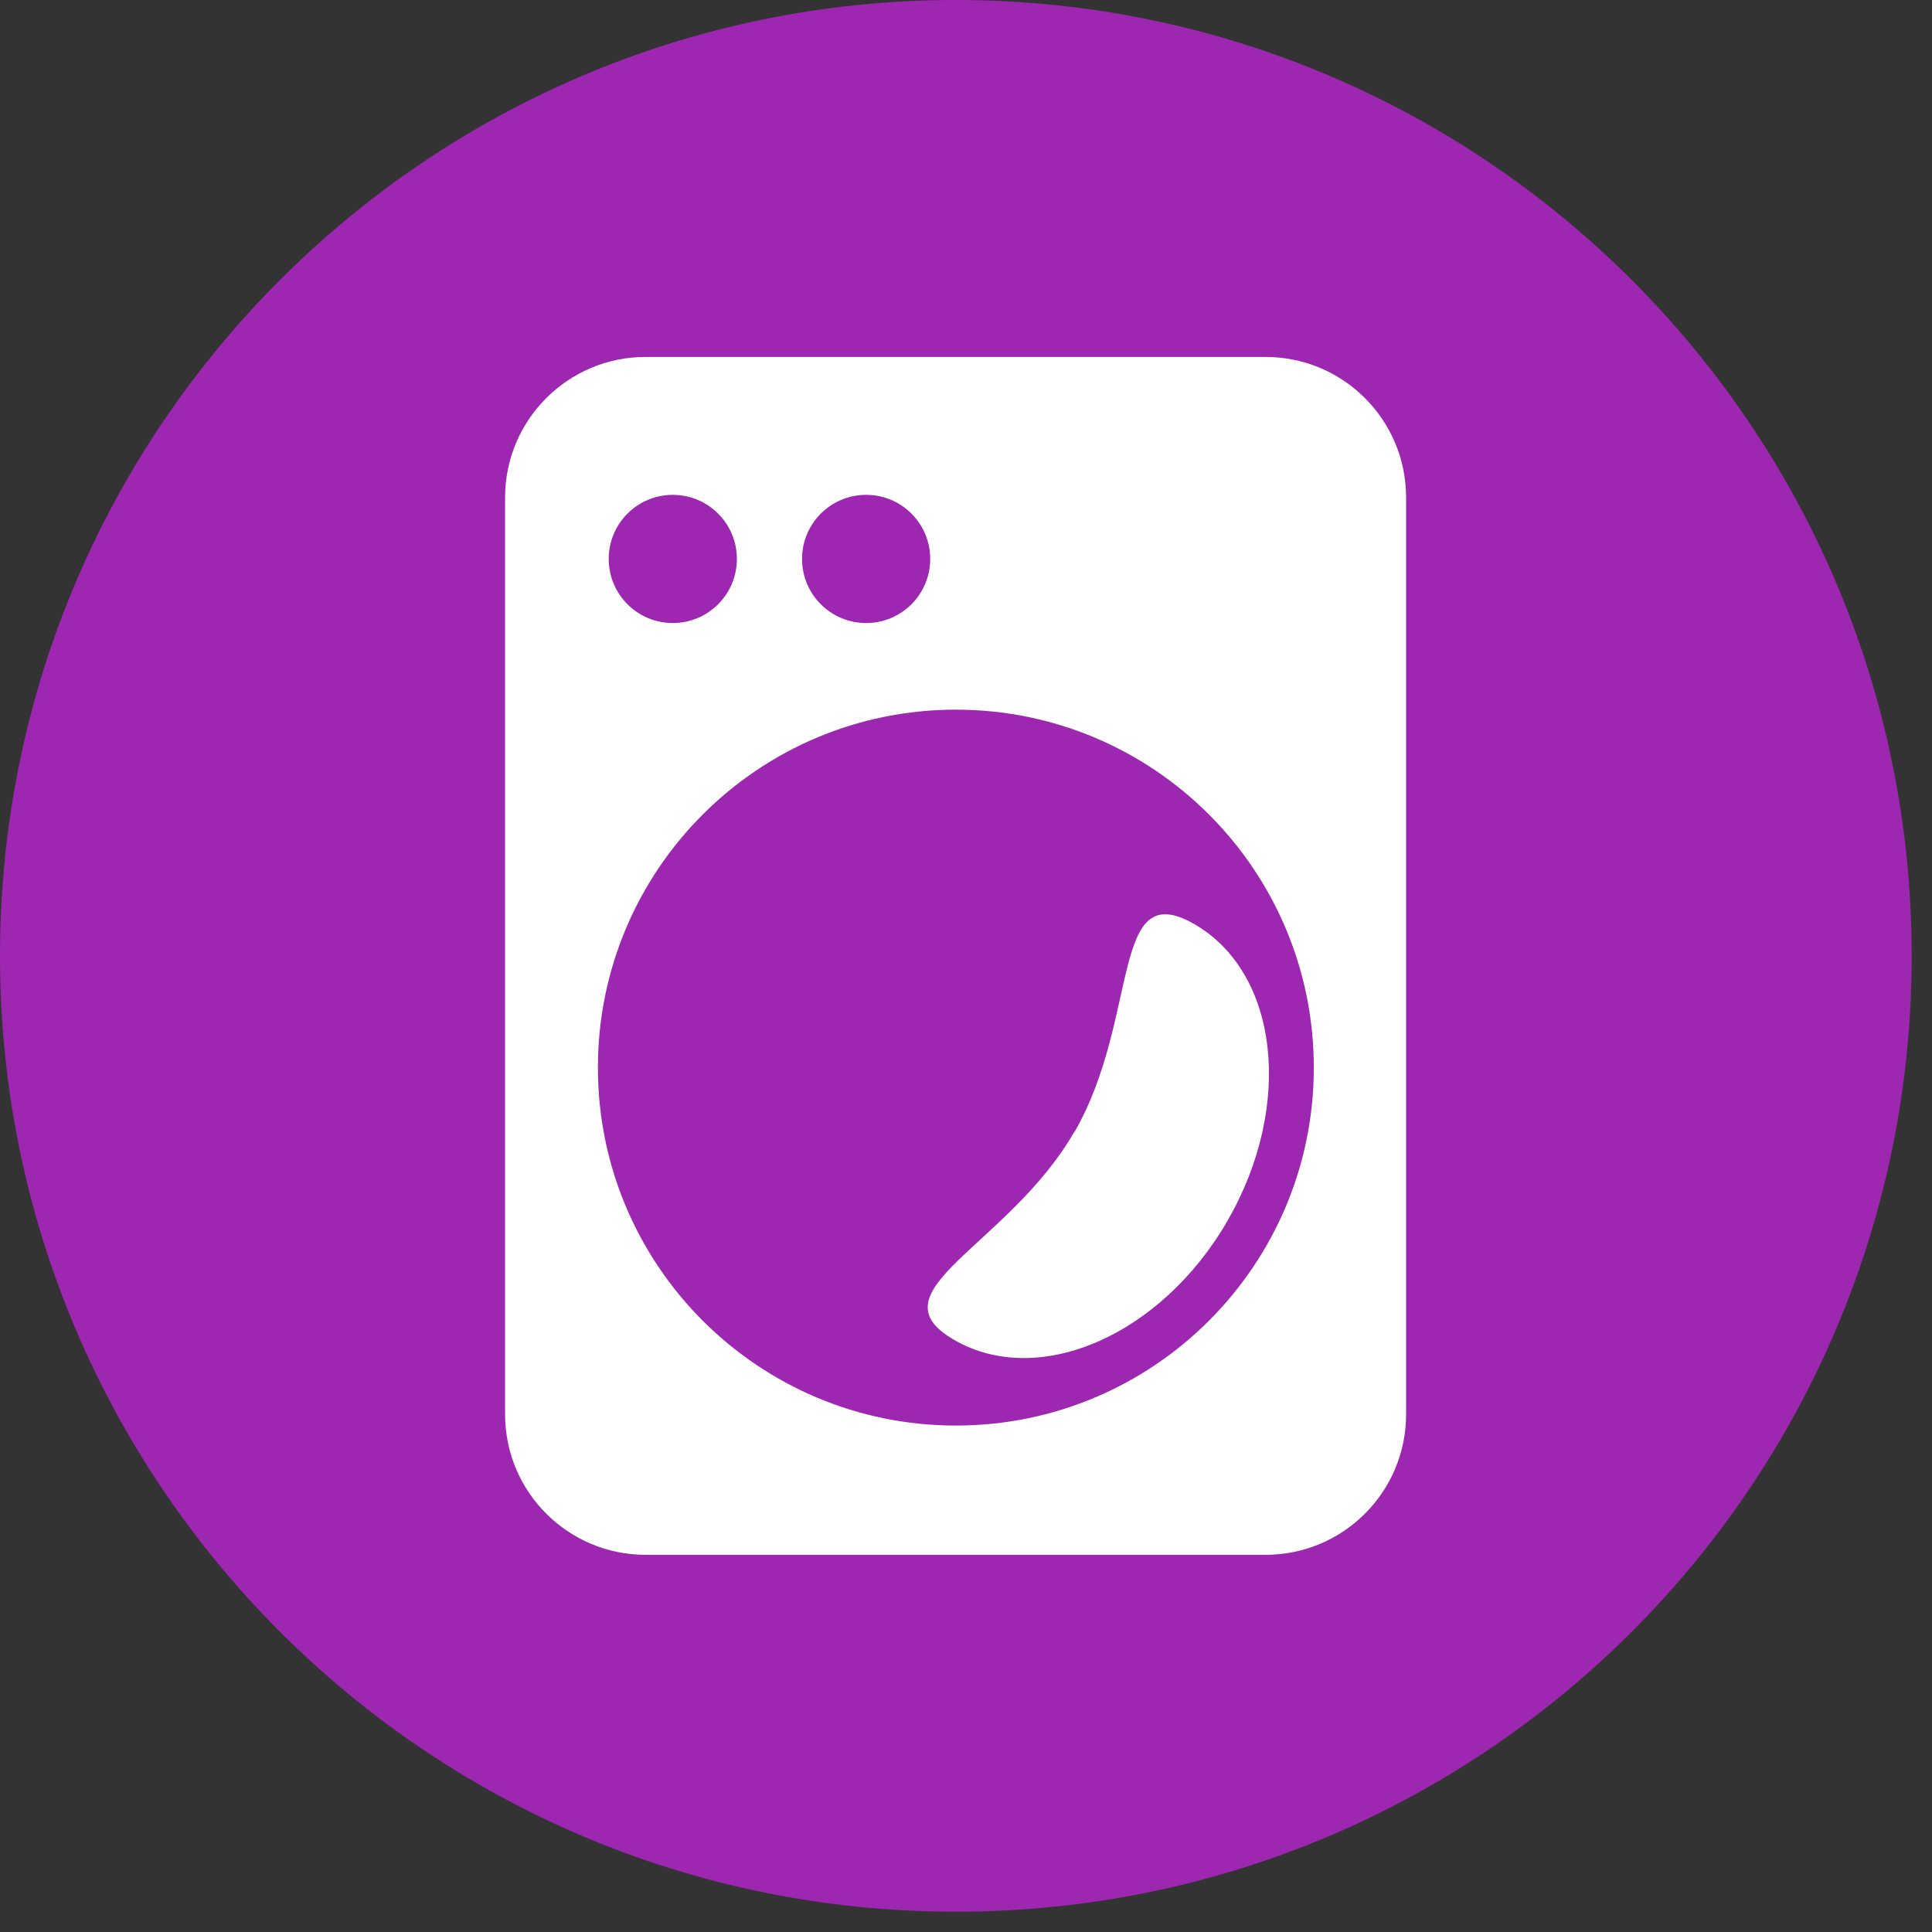 <svg width="44" height="44" viewBox="0 0 44 44" fill="none" xmlns="http://www.w3.org/2000/svg">
<rect x="0" y="0" width="44" height="44" fill="#333333" stroke="none"/>
<path d="M21.769 43.538C33.792 43.538 43.538 33.792 43.538 21.769C43.538 9.746 33.792 0 21.769 0C9.746 0 0 9.746 0 21.769C0 33.792 9.746 43.538 21.769 43.538Z" fill="#9D27B0"/>
<path d="M28.823 8.129H14.703C12.936 8.129 11.503 9.562 11.503 11.329V32.21C11.503 33.978 12.936 35.41 14.703 35.41H28.823C30.59 35.41 32.023 33.978 32.023 32.21V11.329C32.023 9.562 30.59 8.129 28.823 8.129Z" fill="white"/>
<path d="M15.322 14.189C16.129 14.189 16.782 13.536 16.782 12.729C16.782 11.923 16.129 11.27 15.322 11.27C14.516 11.27 13.863 11.923 13.863 12.729C13.863 13.536 14.516 14.189 15.322 14.189Z" fill="#9D27B0"/>
<path d="M19.726 14.189C20.532 14.189 21.185 13.536 21.185 12.729C21.185 11.923 20.532 11.27 19.726 11.27C18.919 11.27 18.266 11.923 18.266 12.729C18.266 13.536 18.919 14.189 19.726 14.189Z" fill="#9D27B0"/>
<path d="M21.769 32.466C26.271 32.466 29.921 28.816 29.921 24.314C29.921 19.812 26.271 16.162 21.769 16.162C17.267 16.162 13.617 19.812 13.617 24.314C13.617 28.816 17.267 32.466 21.769 32.466Z" fill="#9D27B0"/>
<path d="M24.467 25.788C25.973 23.172 25.273 19.937 27.2 21.046C29.127 22.156 29.465 25.181 27.959 27.797C26.452 30.413 23.661 31.627 21.734 30.518C19.807 29.408 22.96 28.392 24.467 25.776V25.788Z" fill="white"/>
</svg>

